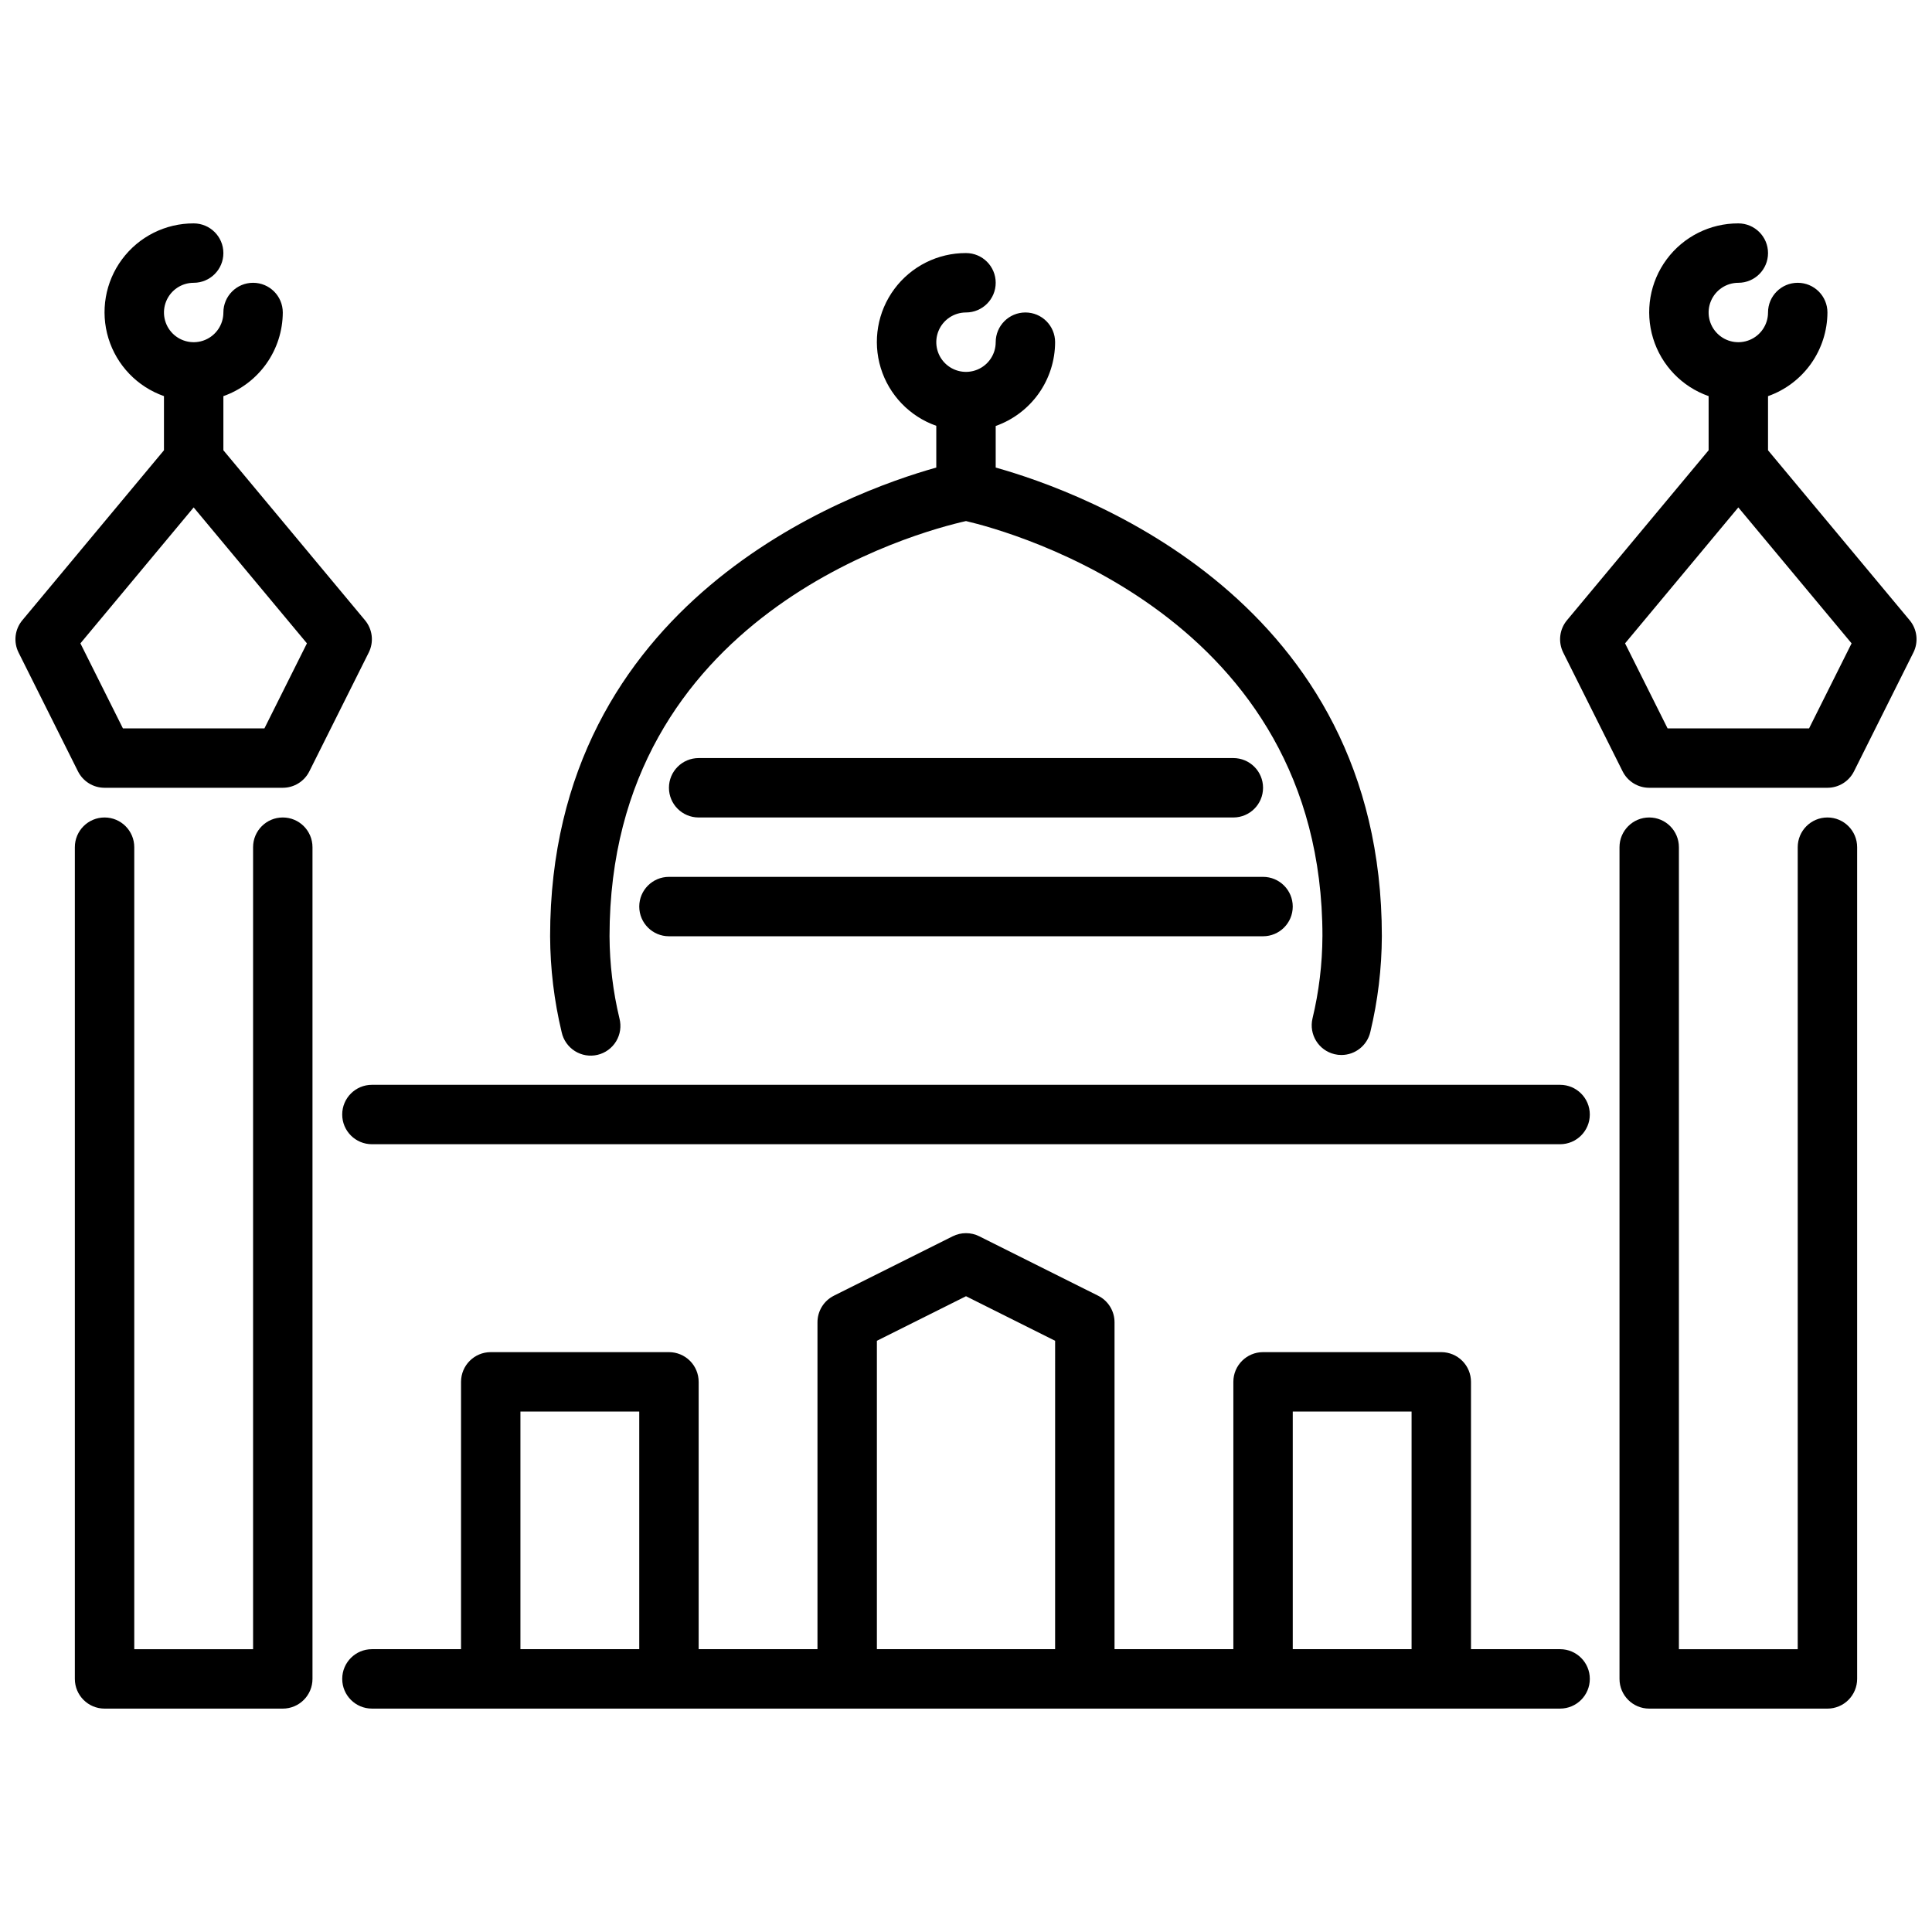 <?xml version="1.0" encoding="UTF-8"?>
<!-- Uploaded to: SVG Repo, www.svgrepo.com, Generator: SVG Repo Mixer Tools -->
<svg width="800px" height="800px" version="1.1" viewBox="144 144 512 512" xmlns="http://www.w3.org/2000/svg">
 <defs>
  <clipPath id="b">
   <path d="m557 203h94.902v150h-94.902z"/>
  </clipPath>
  <clipPath id="a">
   <path d="m148.09 203h94.906v150h-94.906z"/>
  </clipPath>
 </defs>
 <path d="m557.44 447.23h-314.88c-4.348 0-7.871-3.523-7.871-7.871s3.523-7.871 7.871-7.871h314.88c4.348 0 7.875 3.523 7.875 7.871s-3.527 7.871-7.875 7.871z"/>
 <path d="m628.29 596.8h-47.234c-4.348 0-7.871-3.527-7.871-7.875v-220.41c0-4.348 3.523-7.875 7.871-7.875 4.348 0 7.871 3.527 7.871 7.875v212.54h31.488v-212.54c0-4.348 3.527-7.875 7.875-7.875 4.348 0 7.871 3.527 7.871 7.875v220.41c0 2.09-0.832 4.09-2.305 5.566-1.477 1.477-3.481 2.309-5.566 2.309z"/>
 <g clip-path="url(#b)">
  <path d="m650.08 308.37-37.535-45.043v-14.344c4.59-1.621 8.562-4.621 11.383-8.59 2.816-3.969 4.34-8.711 4.363-13.578 0-4.348-3.527-7.871-7.875-7.871-4.348 0-7.871 3.523-7.871 7.871 0 3.184-1.918 6.055-4.859 7.273s-6.328 0.547-8.578-1.707c-2.254-2.25-2.926-5.637-1.707-8.578 1.219-2.941 4.09-4.859 7.273-4.859 4.348 0 7.871-3.523 7.871-7.871 0-4.348-3.523-7.871-7.871-7.871-7.484-0.023-14.531 3.512-18.988 9.523-4.457 6.008-5.793 13.777-3.598 20.934 2.191 7.152 7.652 12.84 14.715 15.316v14.352l-37.535 45.043c-2.004 2.402-2.394 5.762-1 8.559l15.742 31.488c1.336 2.668 4.062 4.356 7.047 4.352h47.234c2.981 0 5.703-1.688 7.035-4.352l15.742-31.488h0.004c1.395-2.797 1.008-6.156-0.992-8.559zm-26.656 28.656h-37.5l-11.266-22.531 30.016-36.023 30.016 36.023z"/>
 </g>
 <path d="m407.87 267.91v-11.02c4.594-1.625 8.574-4.633 11.395-8.609 2.816-3.977 4.336-8.727 4.348-13.598 0-4.348-3.523-7.875-7.871-7.875-4.348 0-7.871 3.527-7.871 7.875 0 3.184-1.918 6.055-4.859 7.269-2.941 1.219-6.328 0.547-8.578-1.703-2.254-2.254-2.926-5.641-1.707-8.582s4.09-4.859 7.273-4.859c4.348 0 7.871-3.523 7.871-7.871s-3.523-7.871-7.871-7.871c-7.484-0.023-14.531 3.512-18.988 9.523-4.457 6.008-5.793 13.781-3.602 20.934 2.195 7.152 7.656 12.84 14.715 15.32v11.066c-23.246 6.512-102.34 35.195-102.34 124.21 0.035 8.566 1.062 17.098 3.062 25.43 0.449 2.066 1.707 3.863 3.496 4.992 1.785 1.129 3.953 1.492 6.012 1.004 2.055-0.484 3.832-1.781 4.926-3.59 1.094-1.809 1.41-3.981 0.887-6.027-1.719-7.144-2.602-14.461-2.637-21.809 0-85.449 81.734-107.17 94.465-110.03 12.027 2.816 94.465 25.293 94.465 110.03h-0.004c-0.031 7.348-0.918 14.664-2.637 21.809-0.984 4.219 1.633 8.445 5.852 9.445 0.594 0.145 1.203 0.215 1.816 0.211 3.648-0.004 6.812-2.512 7.652-6.059 2-8.324 3.027-16.848 3.062-25.406 0-89.016-79.09-117.7-102.34-124.21z"/>
 <path d="m218.94 596.8h-47.23c-4.348 0-7.875-3.527-7.875-7.875v-220.41c0-4.348 3.527-7.875 7.875-7.875 4.348 0 7.871 3.527 7.871 7.875v212.54h31.488v-212.54c0-4.348 3.523-7.875 7.871-7.875s7.871 3.527 7.871 7.875v220.41c0 2.09-0.828 4.09-2.305 5.566-1.477 1.477-3.477 2.309-5.566 2.309z"/>
 <g clip-path="url(#a)">
  <path d="m240.73 308.37-37.531-45.043v-14.344c4.586-1.621 8.562-4.621 11.383-8.59 2.816-3.969 4.34-8.711 4.359-13.578 0-4.348-3.523-7.871-7.871-7.871-4.348 0-7.871 3.523-7.871 7.871 0 3.184-1.918 6.055-4.859 7.273s-6.328 0.547-8.582-1.707c-2.25-2.25-2.922-5.637-1.703-8.578 1.219-2.941 4.086-4.859 7.269-4.859 4.348 0 7.875-3.523 7.875-7.871 0-4.348-3.527-7.871-7.875-7.871-7.481-0.023-14.527 3.512-18.984 9.523-4.457 6.008-5.793 13.777-3.602 20.934 2.195 7.152 7.656 12.84 14.715 15.316v14.352l-37.531 45.043c-2.004 2.402-2.398 5.762-1 8.559l15.742 31.488c1.336 2.668 4.062 4.356 7.047 4.352h47.23c2.981 0 5.707-1.688 7.039-4.352l15.742-31.488c1.398-2.797 1.008-6.156-0.992-8.559zm-26.652 28.656h-37.504l-11.266-22.531 30.016-36.023 30.016 36.023z"/>
 </g>
 <path d="m557.44 581.05h-23.613v-70.848c0-2.09-0.832-4.09-2.309-5.566s-3.477-2.305-5.566-2.305h-47.23c-4.348 0-7.871 3.523-7.871 7.871v70.848h-31.488v-86.594c0.016-2.996-1.672-5.742-4.356-7.082l-31.488-15.742v-0.004c-2.215-1.105-4.82-1.105-7.035 0l-31.488 15.742v0.004c-2.684 1.34-4.371 4.086-4.356 7.082v86.594h-31.488v-70.848c0-2.09-0.828-4.09-2.305-5.566s-3.477-2.305-5.566-2.305h-47.23c-4.348 0-7.871 3.523-7.871 7.871v70.848h-23.617c-4.348 0-7.871 3.523-7.871 7.871 0 4.348 3.523 7.875 7.871 7.875h314.88c4.348 0 7.875-3.527 7.875-7.875 0-4.348-3.527-7.871-7.875-7.871zm-275.52 0v-62.977h31.488v62.977zm94.465 0v-81.727l23.617-11.809 23.617 11.809-0.004 81.727zm110.21 0v-62.977h31.488v62.977z"/>
 <path d="m470.85 360.64h-141.7c-4.348 0-7.871-3.523-7.871-7.871s3.523-7.871 7.871-7.871h141.7c4.348 0 7.871 3.523 7.871 7.871s-3.523 7.871-7.871 7.871z"/>
 <path d="m478.72 392.12h-157.44c-4.348 0-7.871-3.523-7.871-7.871s3.523-7.871 7.871-7.871h157.44c4.348 0 7.871 3.523 7.871 7.871s-3.523 7.871-7.871 7.871z"/>
</svg>